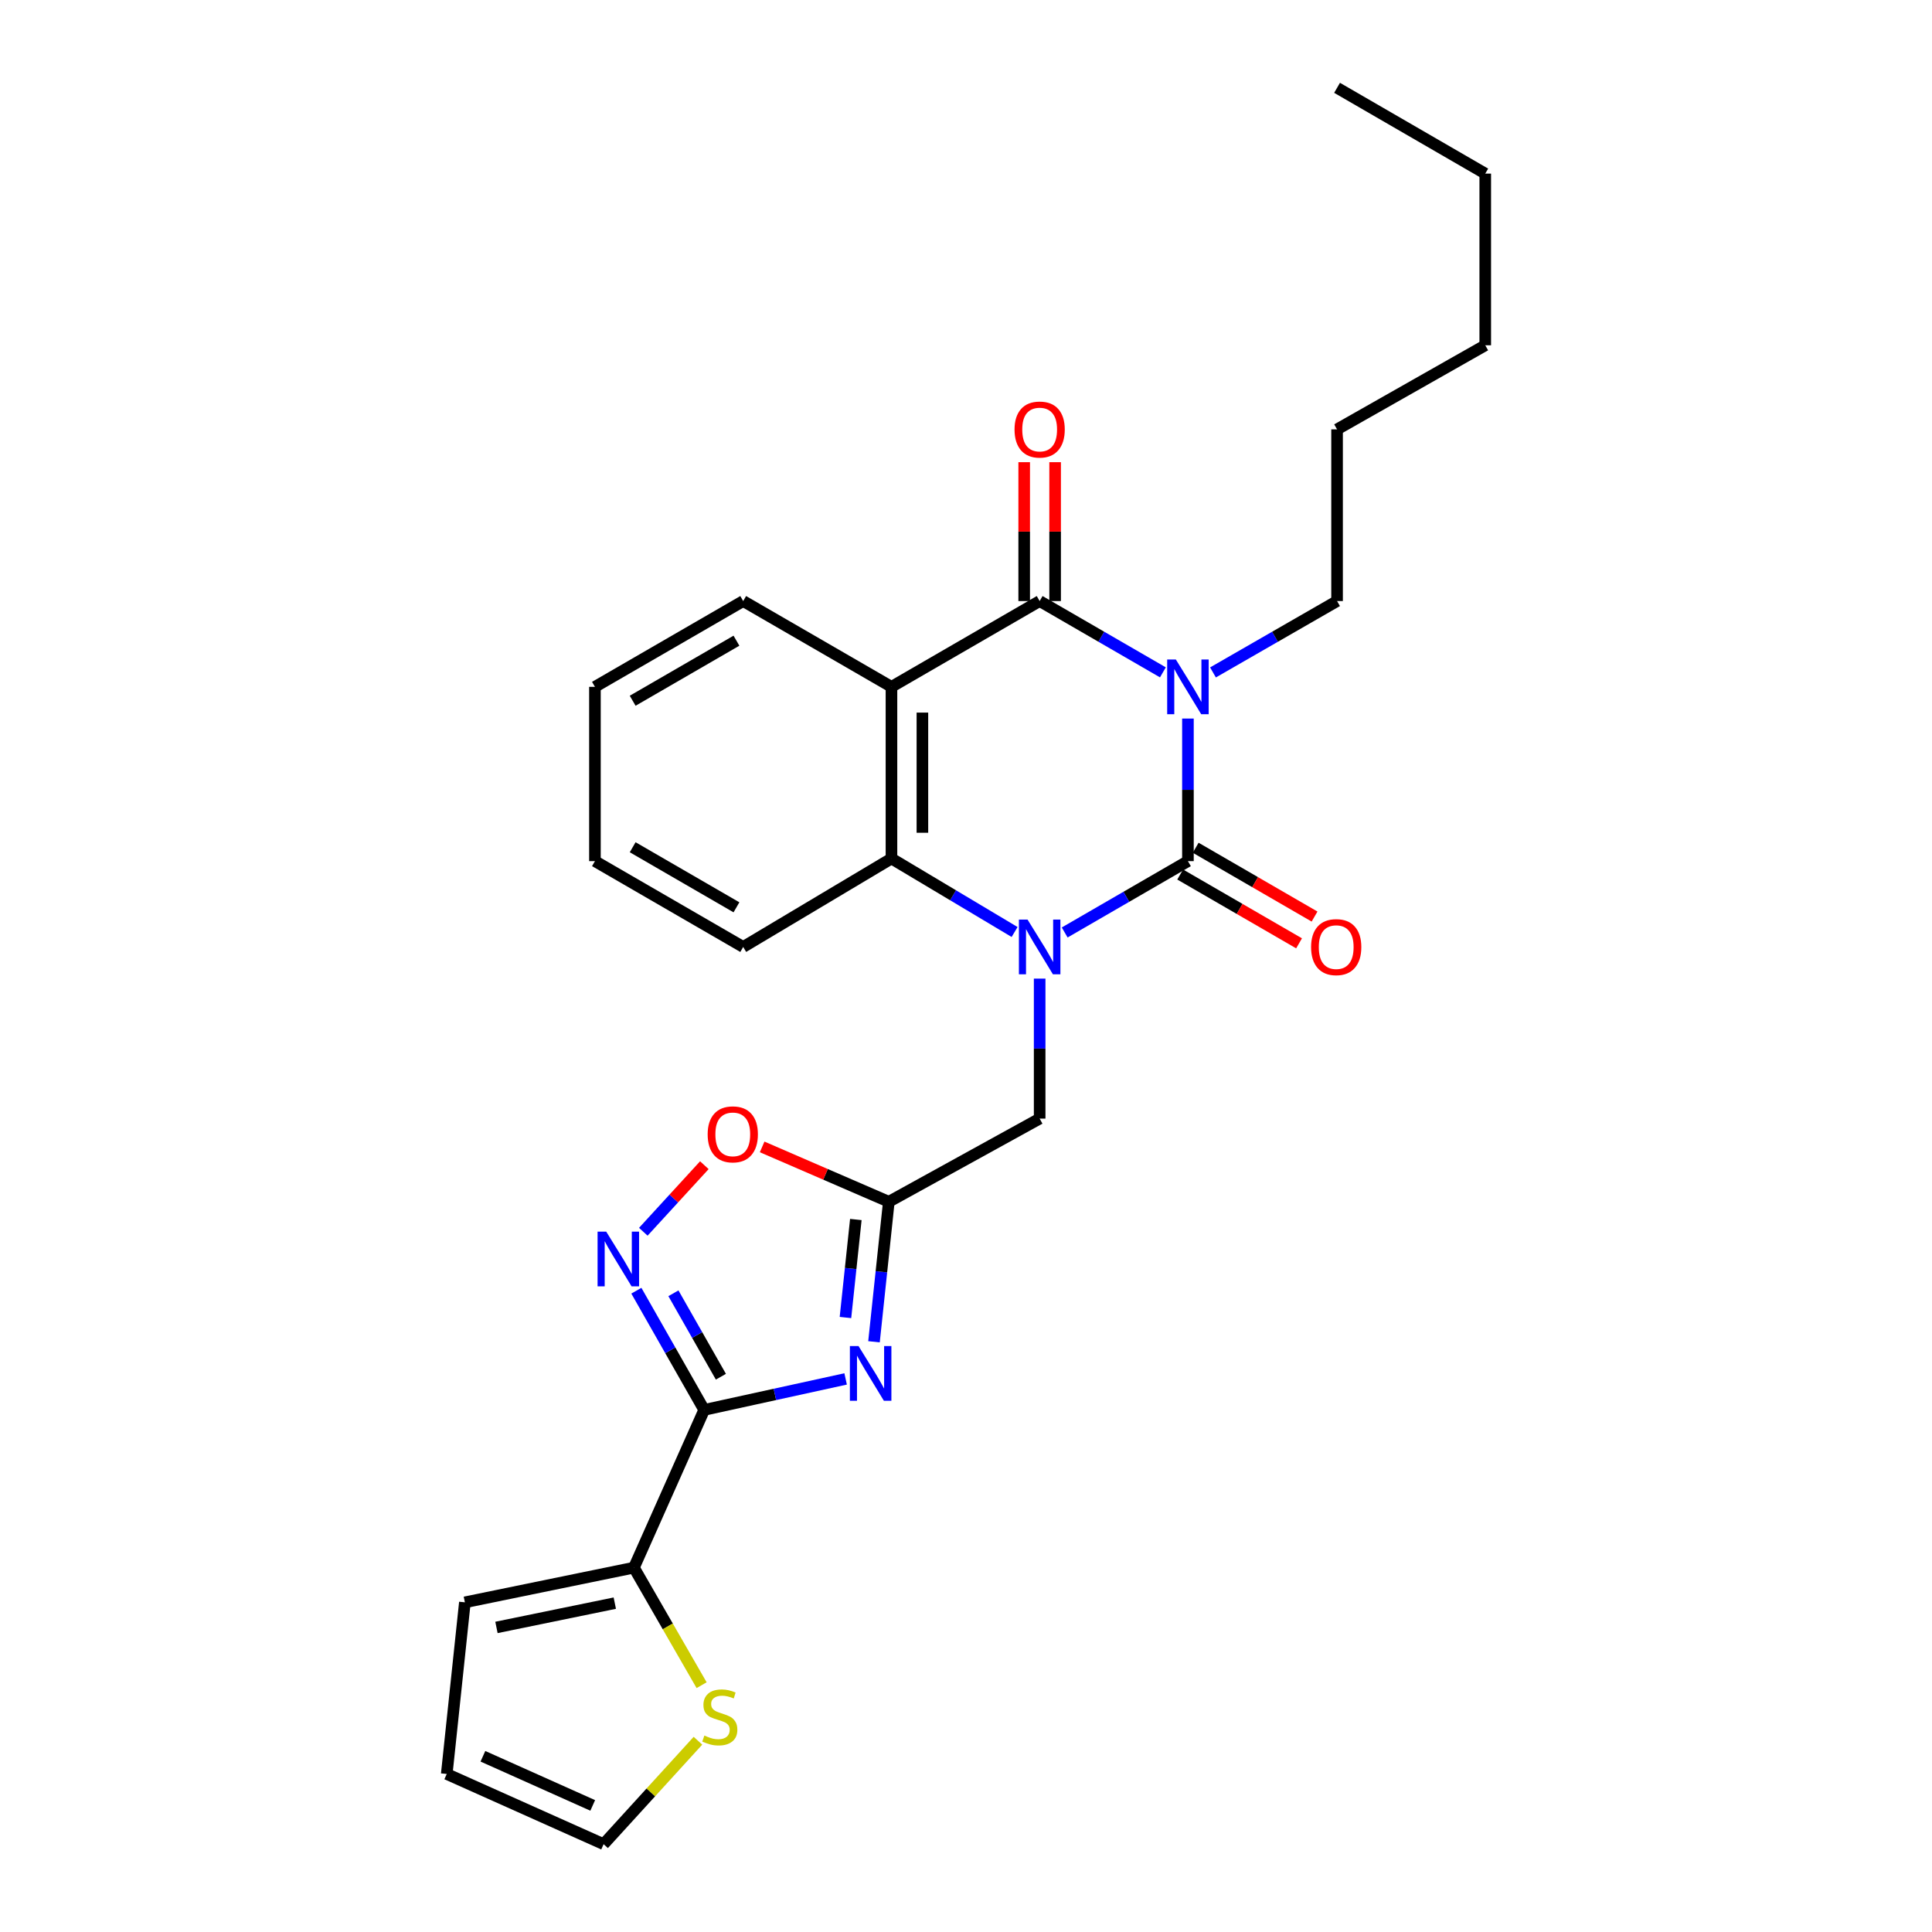 <?xml version='1.0' encoding='iso-8859-1'?>
<svg version='1.1' baseProfile='full'
              xmlns='http://www.w3.org/2000/svg'
                      xmlns:rdkit='http://www.rdkit.org/xml'
                      xmlns:xlink='http://www.w3.org/1999/xlink'
                  xml:space='preserve'
width='1000px' height='1000px' viewBox='0 0 1000 1000'>
<!-- END OF HEADER -->
<rect style='opacity:1.0;fill:#FFFFFF;stroke:none' width='1000' height='1000' x='0' y='0'> </rect>
<path class='bond-0' d='M 614.871,371.924 L 614.871,408.823' style='fill:none;fill-rule:evenodd;stroke:#0000FF;stroke-width:6px;stroke-linecap:butt;stroke-linejoin:miter;stroke-opacity:1' />
<path class='bond-0' d='M 614.871,408.823 L 614.871,445.722' style='fill:none;fill-rule:evenodd;stroke:#000000;stroke-width:6px;stroke-linecap:butt;stroke-linejoin:miter;stroke-opacity:1' />
<path class='bond-2' d='M 601.914,348.012 L 570.019,329.559' style='fill:none;fill-rule:evenodd;stroke:#0000FF;stroke-width:6px;stroke-linecap:butt;stroke-linejoin:miter;stroke-opacity:1' />
<path class='bond-2' d='M 570.019,329.559 L 538.124,311.105' style='fill:none;fill-rule:evenodd;stroke:#000000;stroke-width:6px;stroke-linecap:butt;stroke-linejoin:miter;stroke-opacity:1' />
<path class='bond-18' d='M 627.837,348.05 L 659.949,329.578' style='fill:none;fill-rule:evenodd;stroke:#0000FF;stroke-width:6px;stroke-linecap:butt;stroke-linejoin:miter;stroke-opacity:1' />
<path class='bond-18' d='M 659.949,329.578 L 692.062,311.105' style='fill:none;fill-rule:evenodd;stroke:#000000;stroke-width:6px;stroke-linecap:butt;stroke-linejoin:miter;stroke-opacity:1' />
<path class='bond-1' d='M 614.871,445.722 L 582.976,464.184' style='fill:none;fill-rule:evenodd;stroke:#000000;stroke-width:6px;stroke-linecap:butt;stroke-linejoin:miter;stroke-opacity:1' />
<path class='bond-1' d='M 582.976,464.184 L 551.081,482.645' style='fill:none;fill-rule:evenodd;stroke:#0000FF;stroke-width:6px;stroke-linecap:butt;stroke-linejoin:miter;stroke-opacity:1' />
<path class='bond-13' d='M 610.86,452.651 L 641.625,470.458' style='fill:none;fill-rule:evenodd;stroke:#000000;stroke-width:6px;stroke-linecap:butt;stroke-linejoin:miter;stroke-opacity:1' />
<path class='bond-13' d='M 641.625,470.458 L 672.39,488.265' style='fill:none;fill-rule:evenodd;stroke:#FF0000;stroke-width:6px;stroke-linecap:butt;stroke-linejoin:miter;stroke-opacity:1' />
<path class='bond-13' d='M 618.881,438.794 L 649.646,456.601' style='fill:none;fill-rule:evenodd;stroke:#000000;stroke-width:6px;stroke-linecap:butt;stroke-linejoin:miter;stroke-opacity:1' />
<path class='bond-13' d='M 649.646,456.601 L 680.41,474.408' style='fill:none;fill-rule:evenodd;stroke:#FF0000;stroke-width:6px;stroke-linecap:butt;stroke-linejoin:miter;stroke-opacity:1' />
<path class='bond-11' d='M 538.124,506.525 L 538.124,542.757' style='fill:none;fill-rule:evenodd;stroke:#0000FF;stroke-width:6px;stroke-linecap:butt;stroke-linejoin:miter;stroke-opacity:1' />
<path class='bond-11' d='M 538.124,542.757 L 538.124,578.988' style='fill:none;fill-rule:evenodd;stroke:#000000;stroke-width:6px;stroke-linecap:butt;stroke-linejoin:miter;stroke-opacity:1' />
<path class='bond-27' d='M 525.151,482.401 L 493.287,463.381' style='fill:none;fill-rule:evenodd;stroke:#0000FF;stroke-width:6px;stroke-linecap:butt;stroke-linejoin:miter;stroke-opacity:1' />
<path class='bond-27' d='M 493.287,463.381 L 461.422,444.362' style='fill:none;fill-rule:evenodd;stroke:#000000;stroke-width:6px;stroke-linecap:butt;stroke-linejoin:miter;stroke-opacity:1' />
<path class='bond-5' d='M 538.124,311.105 L 461.422,355.509' style='fill:none;fill-rule:evenodd;stroke:#000000;stroke-width:6px;stroke-linecap:butt;stroke-linejoin:miter;stroke-opacity:1' />
<path class='bond-14' d='M 546.13,311.105 L 546.13,275.165' style='fill:none;fill-rule:evenodd;stroke:#000000;stroke-width:6px;stroke-linecap:butt;stroke-linejoin:miter;stroke-opacity:1' />
<path class='bond-14' d='M 546.13,275.165 L 546.13,239.225' style='fill:none;fill-rule:evenodd;stroke:#FF0000;stroke-width:6px;stroke-linecap:butt;stroke-linejoin:miter;stroke-opacity:1' />
<path class='bond-14' d='M 530.119,311.105 L 530.119,275.165' style='fill:none;fill-rule:evenodd;stroke:#000000;stroke-width:6px;stroke-linecap:butt;stroke-linejoin:miter;stroke-opacity:1' />
<path class='bond-14' d='M 530.119,275.165 L 530.119,239.225' style='fill:none;fill-rule:evenodd;stroke:#FF0000;stroke-width:6px;stroke-linecap:butt;stroke-linejoin:miter;stroke-opacity:1' />
<path class='bond-3' d='M 364.484,729.759 L 401.09,721.743' style='fill:none;fill-rule:evenodd;stroke:#000000;stroke-width:6px;stroke-linecap:butt;stroke-linejoin:miter;stroke-opacity:1' />
<path class='bond-3' d='M 401.09,721.743 L 437.696,713.727' style='fill:none;fill-rule:evenodd;stroke:#0000FF;stroke-width:6px;stroke-linecap:butt;stroke-linejoin:miter;stroke-opacity:1' />
<path class='bond-9' d='M 364.484,729.759 L 328.121,811.406' style='fill:none;fill-rule:evenodd;stroke:#000000;stroke-width:6px;stroke-linecap:butt;stroke-linejoin:miter;stroke-opacity:1' />
<path class='bond-29' d='M 364.484,729.759 L 346.932,698.913' style='fill:none;fill-rule:evenodd;stroke:#000000;stroke-width:6px;stroke-linecap:butt;stroke-linejoin:miter;stroke-opacity:1' />
<path class='bond-29' d='M 346.932,698.913 L 329.38,668.067' style='fill:none;fill-rule:evenodd;stroke:#0000FF;stroke-width:6px;stroke-linecap:butt;stroke-linejoin:miter;stroke-opacity:1' />
<path class='bond-29' d='M 373.134,712.587 L 360.848,690.994' style='fill:none;fill-rule:evenodd;stroke:#000000;stroke-width:6px;stroke-linecap:butt;stroke-linejoin:miter;stroke-opacity:1' />
<path class='bond-29' d='M 360.848,690.994 L 348.562,669.402' style='fill:none;fill-rule:evenodd;stroke:#0000FF;stroke-width:6px;stroke-linecap:butt;stroke-linejoin:miter;stroke-opacity:1' />
<path class='bond-4' d='M 452.378,694.499 L 456.215,658.265' style='fill:none;fill-rule:evenodd;stroke:#0000FF;stroke-width:6px;stroke-linecap:butt;stroke-linejoin:miter;stroke-opacity:1' />
<path class='bond-4' d='M 456.215,658.265 L 460.052,622.031' style='fill:none;fill-rule:evenodd;stroke:#000000;stroke-width:6px;stroke-linecap:butt;stroke-linejoin:miter;stroke-opacity:1' />
<path class='bond-4' d='M 437.607,681.942 L 440.293,656.579' style='fill:none;fill-rule:evenodd;stroke:#0000FF;stroke-width:6px;stroke-linecap:butt;stroke-linejoin:miter;stroke-opacity:1' />
<path class='bond-4' d='M 440.293,656.579 L 442.979,631.215' style='fill:none;fill-rule:evenodd;stroke:#000000;stroke-width:6px;stroke-linecap:butt;stroke-linejoin:miter;stroke-opacity:1' />
<path class='bond-6' d='M 461.422,355.509 L 461.422,444.362' style='fill:none;fill-rule:evenodd;stroke:#000000;stroke-width:6px;stroke-linecap:butt;stroke-linejoin:miter;stroke-opacity:1' />
<path class='bond-6' d='M 477.433,368.837 L 477.433,431.034' style='fill:none;fill-rule:evenodd;stroke:#000000;stroke-width:6px;stroke-linecap:butt;stroke-linejoin:miter;stroke-opacity:1' />
<path class='bond-19' d='M 461.422,355.509 L 384.676,311.105' style='fill:none;fill-rule:evenodd;stroke:#000000;stroke-width:6px;stroke-linecap:butt;stroke-linejoin:miter;stroke-opacity:1' />
<path class='bond-20' d='M 461.422,444.362 L 384.676,490.144' style='fill:none;fill-rule:evenodd;stroke:#000000;stroke-width:6px;stroke-linecap:butt;stroke-linejoin:miter;stroke-opacity:1' />
<path class='bond-7' d='M 332.976,637.558 L 348.774,620.33' style='fill:none;fill-rule:evenodd;stroke:#0000FF;stroke-width:6px;stroke-linecap:butt;stroke-linejoin:miter;stroke-opacity:1' />
<path class='bond-7' d='M 348.774,620.33 L 364.572,603.101' style='fill:none;fill-rule:evenodd;stroke:#FF0000;stroke-width:6px;stroke-linecap:butt;stroke-linejoin:miter;stroke-opacity:1' />
<path class='bond-8' d='M 460.052,622.031 L 538.124,578.988' style='fill:none;fill-rule:evenodd;stroke:#000000;stroke-width:6px;stroke-linecap:butt;stroke-linejoin:miter;stroke-opacity:1' />
<path class='bond-10' d='M 460.052,622.031 L 427.269,607.835' style='fill:none;fill-rule:evenodd;stroke:#000000;stroke-width:6px;stroke-linecap:butt;stroke-linejoin:miter;stroke-opacity:1' />
<path class='bond-10' d='M 427.269,607.835 L 394.486,593.638' style='fill:none;fill-rule:evenodd;stroke:#FF0000;stroke-width:6px;stroke-linecap:butt;stroke-linejoin:miter;stroke-opacity:1' />
<path class='bond-12' d='M 328.121,811.406 L 345.639,841.829' style='fill:none;fill-rule:evenodd;stroke:#000000;stroke-width:6px;stroke-linecap:butt;stroke-linejoin:miter;stroke-opacity:1' />
<path class='bond-12' d='M 345.639,841.829 L 363.157,872.251' style='fill:none;fill-rule:evenodd;stroke:#CCCC00;stroke-width:6px;stroke-linecap:butt;stroke-linejoin:miter;stroke-opacity:1' />
<path class='bond-15' d='M 328.121,811.406 L 240.621,829.366' style='fill:none;fill-rule:evenodd;stroke:#000000;stroke-width:6px;stroke-linecap:butt;stroke-linejoin:miter;stroke-opacity:1' />
<path class='bond-15' d='M 318.215,829.784 L 256.965,842.356' style='fill:none;fill-rule:evenodd;stroke:#000000;stroke-width:6px;stroke-linecap:butt;stroke-linejoin:miter;stroke-opacity:1' />
<path class='bond-16' d='M 361.258,901.001 L 336.844,927.773' style='fill:none;fill-rule:evenodd;stroke:#CCCC00;stroke-width:6px;stroke-linecap:butt;stroke-linejoin:miter;stroke-opacity:1' />
<path class='bond-16' d='M 336.844,927.773 L 312.43,954.545' style='fill:none;fill-rule:evenodd;stroke:#000000;stroke-width:6px;stroke-linecap:butt;stroke-linejoin:miter;stroke-opacity:1' />
<path class='bond-17' d='M 240.621,829.366 L 231.236,918.209' style='fill:none;fill-rule:evenodd;stroke:#000000;stroke-width:6px;stroke-linecap:butt;stroke-linejoin:miter;stroke-opacity:1' />
<path class='bond-30' d='M 312.43,954.545 L 231.236,918.209' style='fill:none;fill-rule:evenodd;stroke:#000000;stroke-width:6px;stroke-linecap:butt;stroke-linejoin:miter;stroke-opacity:1' />
<path class='bond-30' d='M 306.791,934.481 L 249.956,909.045' style='fill:none;fill-rule:evenodd;stroke:#000000;stroke-width:6px;stroke-linecap:butt;stroke-linejoin:miter;stroke-opacity:1' />
<path class='bond-21' d='M 692.062,311.105 L 692.062,222.243' style='fill:none;fill-rule:evenodd;stroke:#000000;stroke-width:6px;stroke-linecap:butt;stroke-linejoin:miter;stroke-opacity:1' />
<path class='bond-22' d='M 384.676,311.105 L 307.938,355.509' style='fill:none;fill-rule:evenodd;stroke:#000000;stroke-width:6px;stroke-linecap:butt;stroke-linejoin:miter;stroke-opacity:1' />
<path class='bond-22' d='M 381.184,331.624 L 327.468,362.707' style='fill:none;fill-rule:evenodd;stroke:#000000;stroke-width:6px;stroke-linecap:butt;stroke-linejoin:miter;stroke-opacity:1' />
<path class='bond-28' d='M 384.676,490.144 L 307.938,445.722' style='fill:none;fill-rule:evenodd;stroke:#000000;stroke-width:6px;stroke-linecap:butt;stroke-linejoin:miter;stroke-opacity:1' />
<path class='bond-28' d='M 381.187,469.624 L 327.47,438.529' style='fill:none;fill-rule:evenodd;stroke:#000000;stroke-width:6px;stroke-linecap:butt;stroke-linejoin:miter;stroke-opacity:1' />
<path class='bond-24' d='M 692.062,222.243 L 768.764,178.72' style='fill:none;fill-rule:evenodd;stroke:#000000;stroke-width:6px;stroke-linecap:butt;stroke-linejoin:miter;stroke-opacity:1' />
<path class='bond-25' d='M 307.938,355.509 L 307.938,445.722' style='fill:none;fill-rule:evenodd;stroke:#000000;stroke-width:6px;stroke-linecap:butt;stroke-linejoin:miter;stroke-opacity:1' />
<path class='bond-23' d='M 768.764,89.859 L 768.764,178.72' style='fill:none;fill-rule:evenodd;stroke:#000000;stroke-width:6px;stroke-linecap:butt;stroke-linejoin:miter;stroke-opacity:1' />
<path class='bond-26' d='M 768.764,89.859 L 692.062,45.455' style='fill:none;fill-rule:evenodd;stroke:#000000;stroke-width:6px;stroke-linecap:butt;stroke-linejoin:miter;stroke-opacity:1' />
<path  class='atom-0' d='M 608.611 341.349
L 617.891 356.349
Q 618.811 357.829, 620.291 360.509
Q 621.771 363.189, 621.851 363.349
L 621.851 341.349
L 625.611 341.349
L 625.611 369.669
L 621.731 369.669
L 611.771 353.269
Q 610.611 351.349, 609.371 349.149
Q 608.171 346.949, 607.811 346.269
L 607.811 369.669
L 604.131 369.669
L 604.131 341.349
L 608.611 341.349
' fill='#0000FF'/>
<path  class='atom-2' d='M 531.864 475.984
L 541.144 490.984
Q 542.064 492.464, 543.544 495.144
Q 545.024 497.824, 545.104 497.984
L 545.104 475.984
L 548.864 475.984
L 548.864 504.304
L 544.984 504.304
L 535.024 487.904
Q 533.864 485.984, 532.624 483.784
Q 531.424 481.584, 531.064 480.904
L 531.064 504.304
L 527.384 504.304
L 527.384 475.984
L 531.864 475.984
' fill='#0000FF'/>
<path  class='atom-5' d='M 444.381 696.733
L 453.661 711.733
Q 454.581 713.213, 456.061 715.893
Q 457.541 718.573, 457.621 718.733
L 457.621 696.733
L 461.381 696.733
L 461.381 725.053
L 457.501 725.053
L 447.541 708.653
Q 446.381 706.733, 445.141 704.533
Q 443.941 702.333, 443.581 701.653
L 443.581 725.053
L 439.901 725.053
L 439.901 696.733
L 444.381 696.733
' fill='#0000FF'/>
<path  class='atom-8' d='M 313.784 637.5
L 323.064 652.5
Q 323.984 653.98, 325.464 656.66
Q 326.944 659.34, 327.024 659.5
L 327.024 637.5
L 330.784 637.5
L 330.784 665.82
L 326.904 665.82
L 316.944 649.42
Q 315.784 647.5, 314.544 645.3
Q 313.344 643.1, 312.984 642.42
L 312.984 665.82
L 309.304 665.82
L 309.304 637.5
L 313.784 637.5
' fill='#0000FF'/>
<path  class='atom-11' d='M 366.285 587.136
Q 366.285 580.336, 369.645 576.536
Q 373.005 572.736, 379.285 572.736
Q 385.565 572.736, 388.925 576.536
Q 392.285 580.336, 392.285 587.136
Q 392.285 594.016, 388.885 597.936
Q 385.485 601.816, 379.285 601.816
Q 373.045 601.816, 369.645 597.936
Q 366.285 594.056, 366.285 587.136
M 379.285 598.616
Q 383.605 598.616, 385.925 595.736
Q 388.285 592.816, 388.285 587.136
Q 388.285 581.576, 385.925 578.776
Q 383.605 575.936, 379.285 575.936
Q 374.965 575.936, 372.605 578.736
Q 370.285 581.536, 370.285 587.136
Q 370.285 592.856, 372.605 595.736
Q 374.965 598.616, 379.285 598.616
' fill='#FF0000'/>
<path  class='atom-13' d='M 364.57 898.318
Q 364.89 898.438, 366.21 898.998
Q 367.53 899.558, 368.97 899.918
Q 370.45 900.238, 371.89 900.238
Q 374.57 900.238, 376.13 898.958
Q 377.69 897.638, 377.69 895.358
Q 377.69 893.798, 376.89 892.838
Q 376.13 891.878, 374.93 891.358
Q 373.73 890.838, 371.73 890.238
Q 369.21 889.478, 367.69 888.758
Q 366.21 888.038, 365.13 886.518
Q 364.09 884.998, 364.09 882.438
Q 364.09 878.878, 366.49 876.678
Q 368.93 874.478, 373.73 874.478
Q 377.01 874.478, 380.73 876.038
L 379.81 879.118
Q 376.41 877.718, 373.85 877.718
Q 371.09 877.718, 369.57 878.878
Q 368.05 879.998, 368.09 881.958
Q 368.09 883.478, 368.85 884.398
Q 369.65 885.318, 370.77 885.838
Q 371.93 886.358, 373.85 886.958
Q 376.41 887.758, 377.93 888.558
Q 379.45 889.358, 380.53 890.998
Q 381.65 892.598, 381.65 895.358
Q 381.65 899.278, 379.01 901.398
Q 376.41 903.478, 372.05 903.478
Q 369.53 903.478, 367.61 902.918
Q 365.73 902.398, 363.49 901.478
L 364.57 898.318
' fill='#CCCC00'/>
<path  class='atom-14' d='M 678.617 490.224
Q 678.617 483.424, 681.977 479.624
Q 685.337 475.824, 691.617 475.824
Q 697.897 475.824, 701.257 479.624
Q 704.617 483.424, 704.617 490.224
Q 704.617 497.104, 701.217 501.024
Q 697.817 504.904, 691.617 504.904
Q 685.377 504.904, 681.977 501.024
Q 678.617 497.144, 678.617 490.224
M 691.617 501.704
Q 695.937 501.704, 698.257 498.824
Q 700.617 495.904, 700.617 490.224
Q 700.617 484.664, 698.257 481.864
Q 695.937 479.024, 691.617 479.024
Q 687.297 479.024, 684.937 481.824
Q 682.617 484.624, 682.617 490.224
Q 682.617 495.944, 684.937 498.824
Q 687.297 501.704, 691.617 501.704
' fill='#FF0000'/>
<path  class='atom-15' d='M 525.124 222.323
Q 525.124 215.523, 528.484 211.723
Q 531.844 207.923, 538.124 207.923
Q 544.404 207.923, 547.764 211.723
Q 551.124 215.523, 551.124 222.323
Q 551.124 229.203, 547.724 233.123
Q 544.324 237.003, 538.124 237.003
Q 531.884 237.003, 528.484 233.123
Q 525.124 229.243, 525.124 222.323
M 538.124 233.803
Q 542.444 233.803, 544.764 230.923
Q 547.124 228.003, 547.124 222.323
Q 547.124 216.763, 544.764 213.963
Q 542.444 211.123, 538.124 211.123
Q 533.804 211.123, 531.444 213.923
Q 529.124 216.723, 529.124 222.323
Q 529.124 228.043, 531.444 230.923
Q 533.804 233.803, 538.124 233.803
' fill='#FF0000'/>
</svg>
